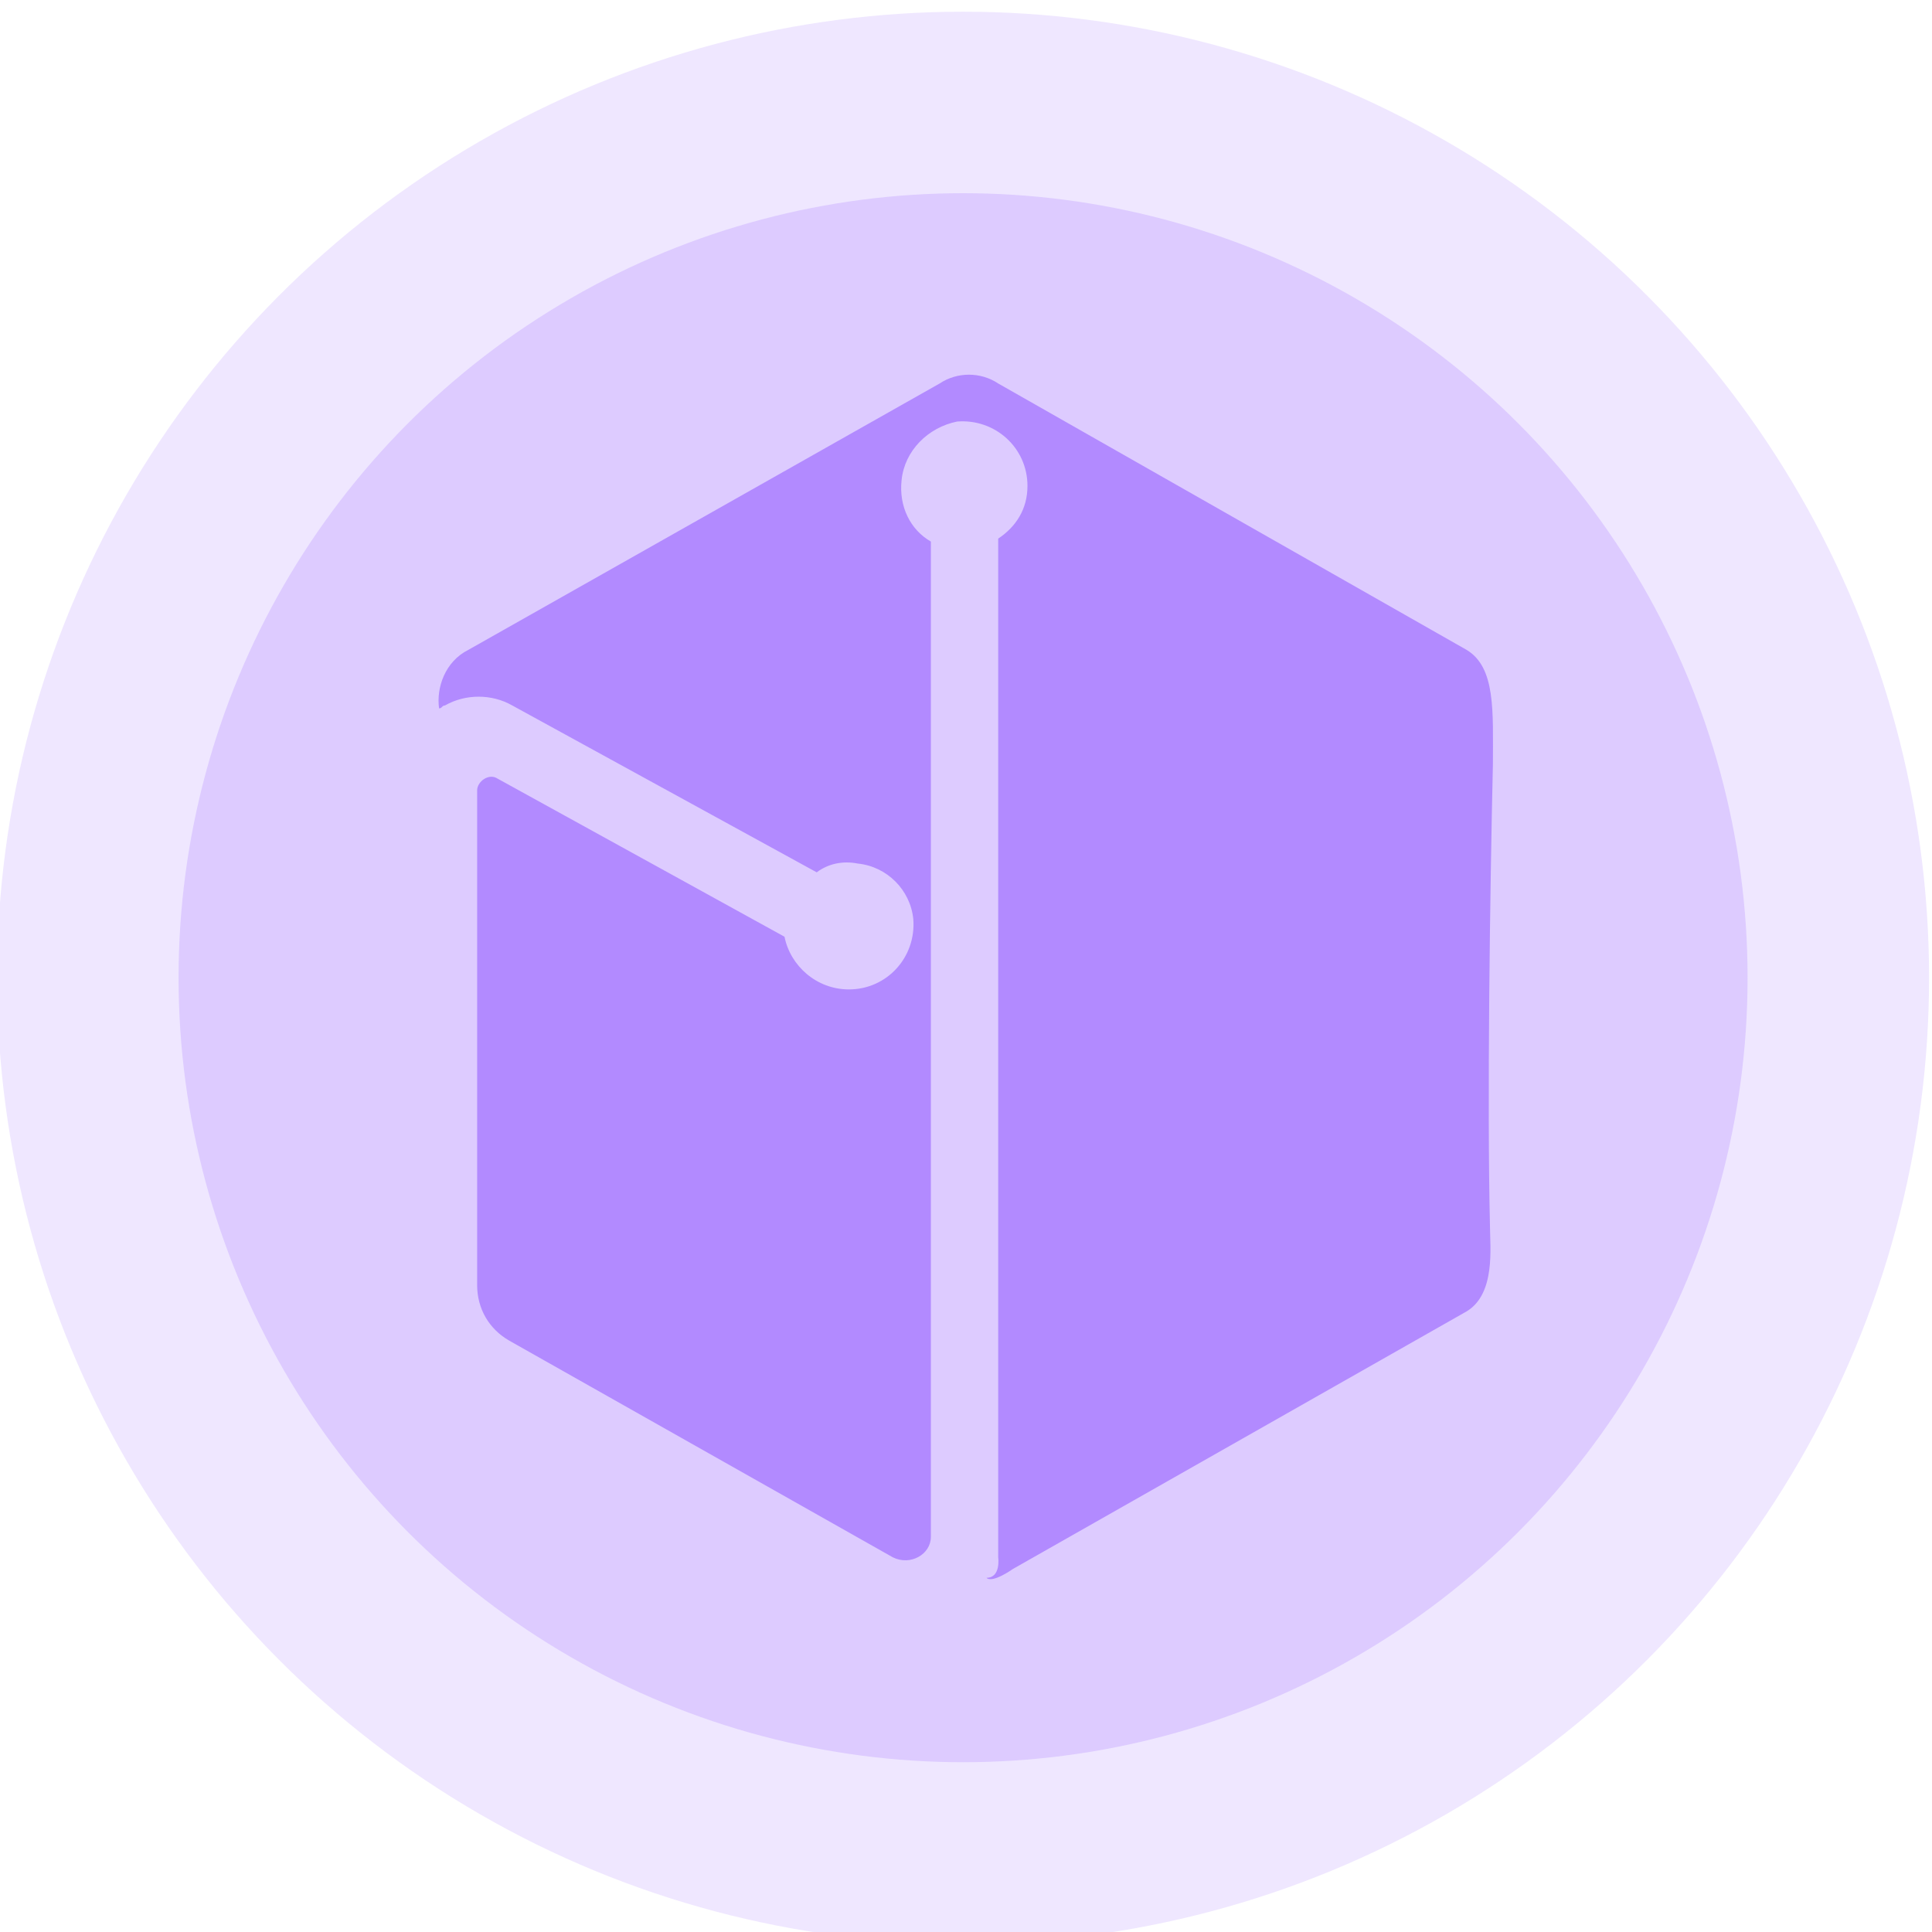 <svg xmlns="http://www.w3.org/2000/svg" viewBox="0 0 66 66"><circle cx="32.9" cy="33.4" r="33" opacity=".2" fill="#b28aff"/><circle cx="32.9" cy="33.4" r="26.8" opacity=".3" fill="#b28aff"/><path d="M51 26.1c0-1.8.1-3.3-.9-3.9l-16-9.1c-.6-.4-1.4-.4-2 0L16 22.2c-.8.4-1.1 1.3-1 2 .1 0 .1-.1.2-.1.7-.4 1.6-.4 2.3 0l10.4 5.7c.4-.3.9-.4 1.4-.3 1 .1 1.8.9 1.9 1.9.1 1.3-.9 2.4-2.2 2.4-1.1 0-2-.8-2.2-1.8L17 26.6c-.3-.2-.7.1-.7.4v16.9c0 .8.4 1.5 1.1 1.9l13.1 7.4c.6.3 1.3-.1 1.3-.7v-34c-.7-.4-1.1-1.2-1-2.1.1-1 .9-1.8 1.9-2 1.3-.1 2.4.9 2.4 2.2 0 .8-.4 1.4-1 1.8v34.8s.1.7-.4.7c.2.2.9-.3.9-.3l15.5-8.8c1-.6.8-2.2.8-2.9-.1-4.2 0-11.5.1-15.8z" fill="#b28aff"/></svg>